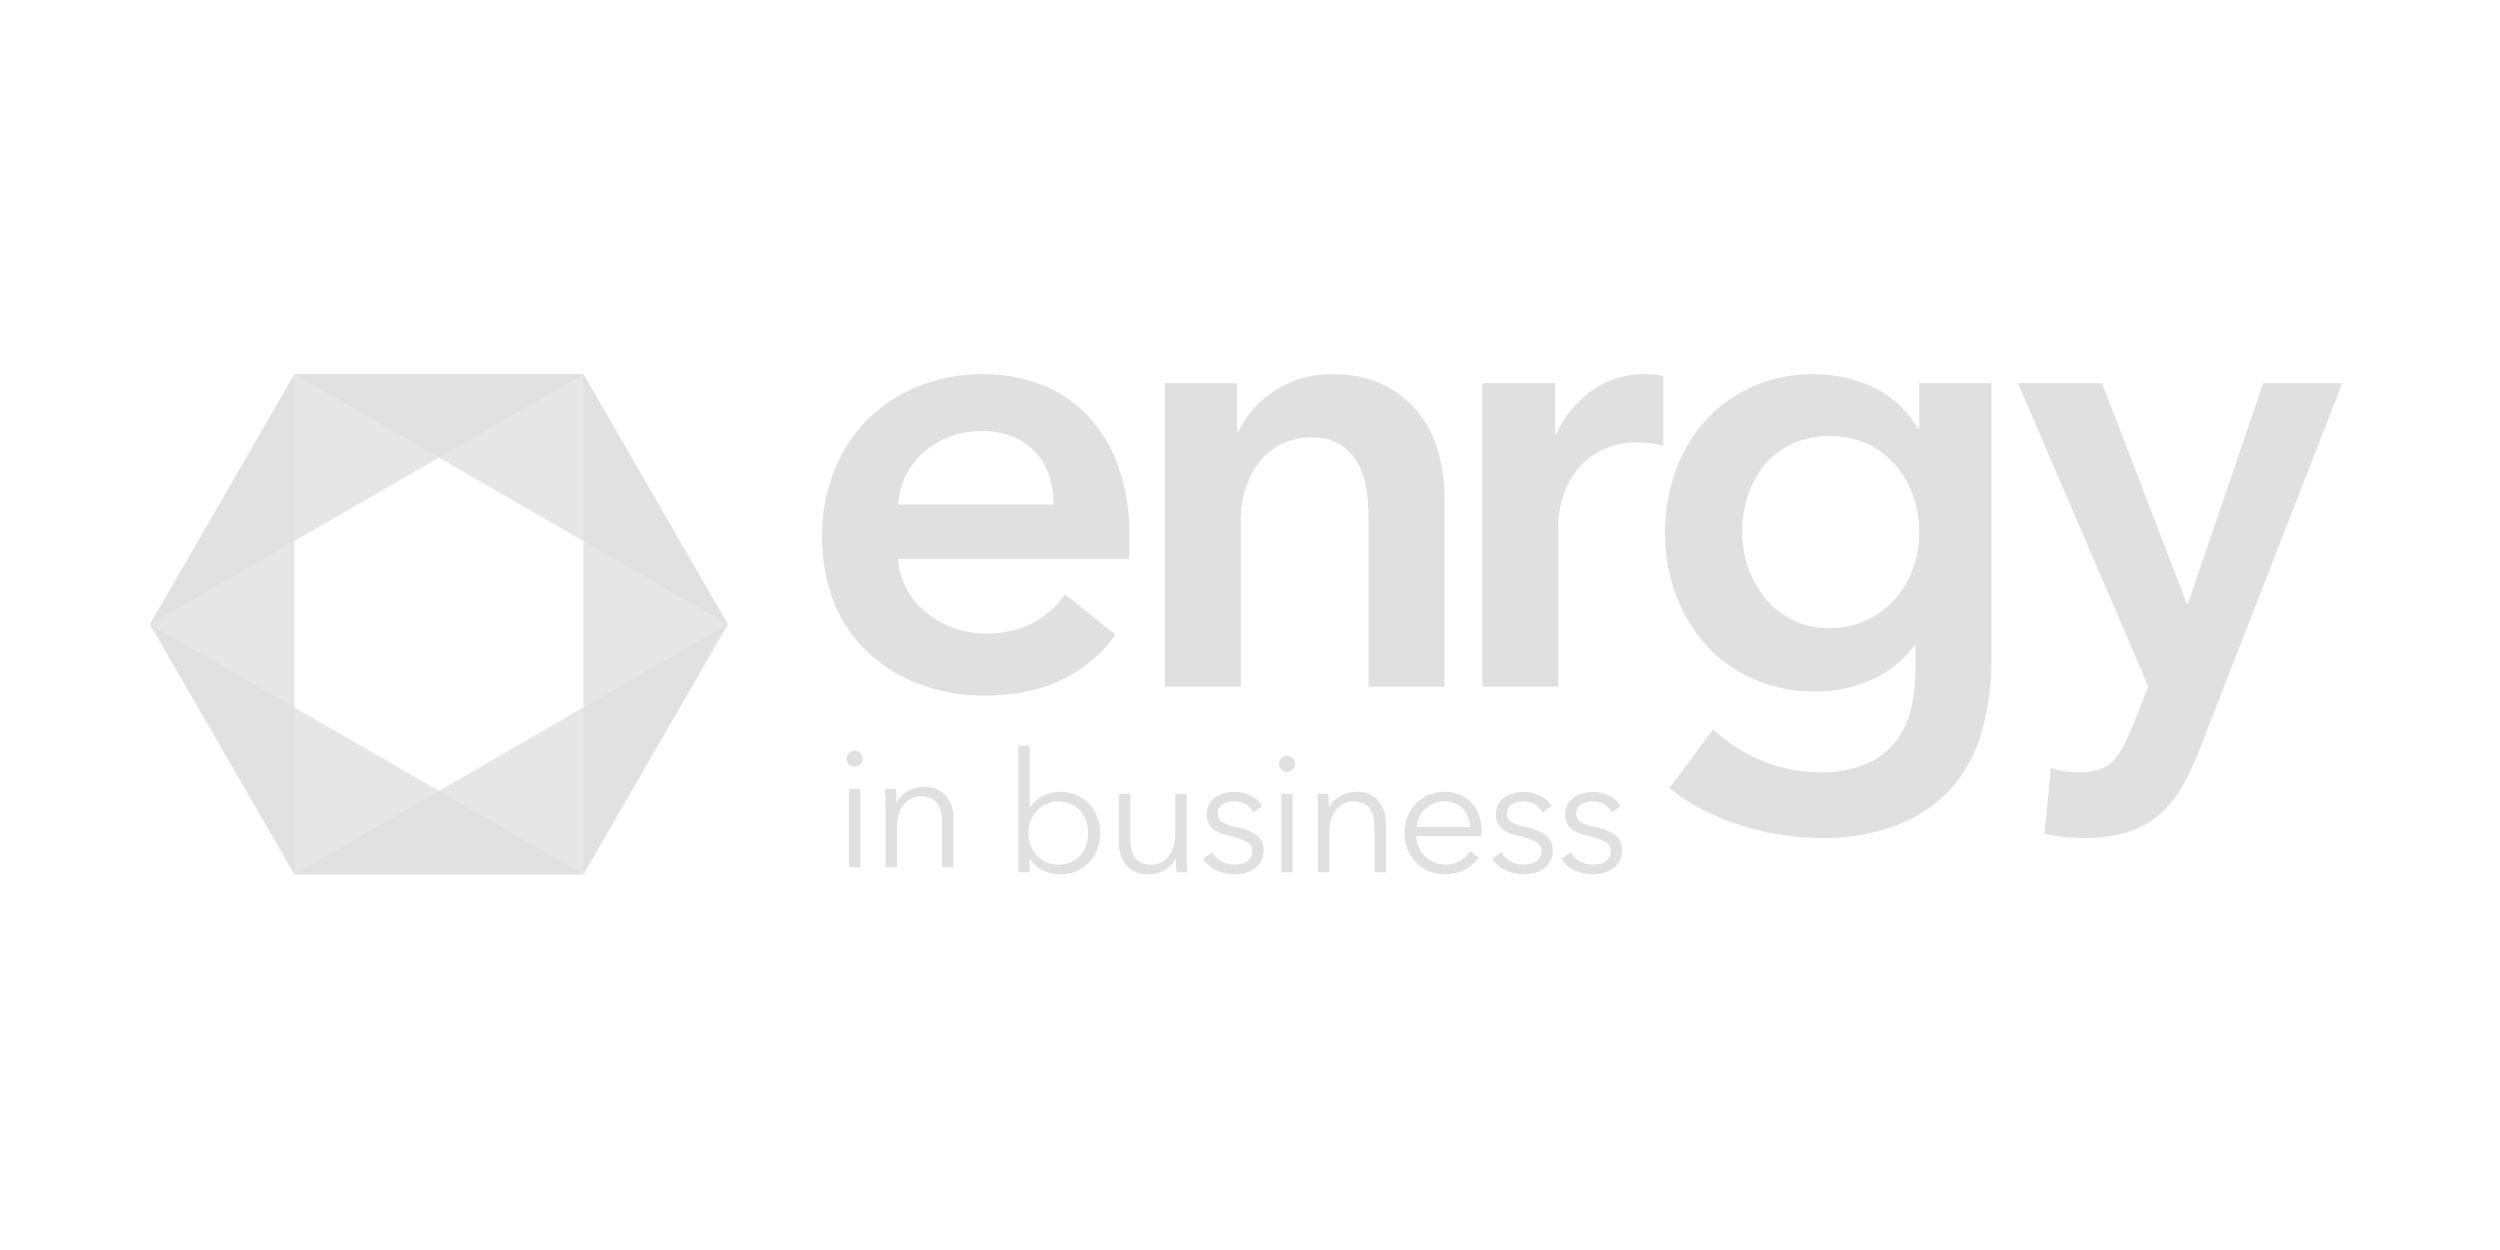 <svg xmlns="http://www.w3.org/2000/svg" width="200" height="100" viewBox="0 0 200 100">
  <g id="Group_606" data-name="Group 606" transform="translate(-880 -4602)">
    <rect id="Rectangle_147" data-name="Rectangle 147" width="200" height="100" transform="translate(880 4602)" fill="none"/>
    <g id="enrgy" transform="translate(6708.793 4629.834)">
      <g id="Group_279" data-name="Group 279" transform="translate(-5763.019 2.107)">
        <g id="Group_278" data-name="Group 278" transform="translate(0 0)">
          <path id="Path_412" data-name="Path 412" d="M-5205.035,15.26v.809a6.691,6.691,0,0,1-.05.809h-18.466a6.007,6.007,0,0,0,.683,2.4,6.115,6.115,0,0,0,1.543,1.873,7.685,7.685,0,0,0,2.175,1.239,7.158,7.158,0,0,0,2.53.455,8.1,8.1,0,0,0,3.844-.834,7.208,7.208,0,0,0,2.58-2.3l4.048,3.238q-3.594,4.856-10.422,4.857a14.847,14.847,0,0,1-5.211-.885,12.258,12.258,0,0,1-4.122-2.505,11.275,11.275,0,0,1-2.733-3.971,13.694,13.694,0,0,1-.987-5.338,13.94,13.94,0,0,1,.987-5.337,12.149,12.149,0,0,1,2.708-4.1,12.107,12.107,0,0,1,4.072-2.63,13.646,13.646,0,0,1,5.085-.935,12.826,12.826,0,0,1,4.679.834,10.158,10.158,0,0,1,3.718,2.479,11.517,11.517,0,0,1,2.454,4.1A16.907,16.907,0,0,1-5205.035,15.26Zm-6.071-2.732a7.516,7.516,0,0,0-.328-2.225,5.116,5.116,0,0,0-1.038-1.872,5.072,5.072,0,0,0-1.795-1.29,6.288,6.288,0,0,0-2.555-.481,6.821,6.821,0,0,0-4.629,1.644,5.99,5.99,0,0,0-2.1,4.224Z" transform="translate(5229.622 -2.107)" fill="#e0e0e0"/>
          <path id="Path_413" data-name="Path 413" d="M-4931.124,2.815h5.767v3.9h.1a7.839,7.839,0,0,1,2.807-3.212,8.069,8.069,0,0,1,4.73-1.391,9.136,9.136,0,0,1,4.072.834,8.038,8.038,0,0,1,2.782,2.2,8.92,8.92,0,0,1,1.6,3.137,13.23,13.23,0,0,1,.505,3.643V27.1h-6.072V13.641a17.239,17.239,0,0,0-.151-2.225,6.038,6.038,0,0,0-.658-2.1,4.376,4.376,0,0,0-1.391-1.543,4.092,4.092,0,0,0-2.353-.607,5.194,5.194,0,0,0-2.529.582,5.384,5.384,0,0,0-1.746,1.492,6.573,6.573,0,0,0-1.036,2.1,8.329,8.329,0,0,0-.354,2.4V27.1h-6.071Z" transform="translate(4958.544 -2.107)" fill="#e0e0e0"/>
          <path id="Path_414" data-name="Path 414" d="M-4654.651,2.815h5.817V6.863h.1a8.85,8.85,0,0,1,2.833-3.441,7.066,7.066,0,0,1,4.249-1.315q.354,0,.76.025a2.868,2.868,0,0,1,.709.126V7.823a8.523,8.523,0,0,0-1.038-.2,7.225,7.225,0,0,0-.834-.051,6.437,6.437,0,0,0-3.34.76,6.068,6.068,0,0,0-1.973,1.821,6.508,6.508,0,0,0-.96,2.175,8.43,8.43,0,0,0-.253,1.771v13h-6.07Z" transform="translate(4707.467 -2.107)" fill="#e0e0e0"/>
          <path id="Path_415" data-name="Path 415" d="M-4469.459,2.814V24.9a20.354,20.354,0,0,1-.809,5.939,11.512,11.512,0,0,1-2.5,4.5,11.3,11.3,0,0,1-4.276,2.856,16.767,16.767,0,0,1-6.12,1.011,20.508,20.508,0,0,1-3.112-.253,21.553,21.553,0,0,1-3.237-.758,19.444,19.444,0,0,1-3.061-1.263,14.78,14.78,0,0,1-2.631-1.719l3.491-4.7a12.55,12.55,0,0,0,4,2.552,12.134,12.134,0,0,0,4.5.884,9.385,9.385,0,0,0,3.667-.634,5.909,5.909,0,0,0,2.377-1.749,6.856,6.856,0,0,0,1.266-2.638,13.862,13.862,0,0,0,.379-3.349V23.8h-.1A8.548,8.548,0,0,1-4479,26.534a10.818,10.818,0,0,1-4.579.944,11.867,11.867,0,0,1-4.958-1.011,11.235,11.235,0,0,1-3.769-2.73,12.463,12.463,0,0,1-2.4-4.017,13.8,13.8,0,0,1-.86-4.877,14.555,14.555,0,0,1,.834-4.953,12.081,12.081,0,0,1,2.377-4.043,11.314,11.314,0,0,1,3.744-2.73,11.691,11.691,0,0,1,4.932-1.01,11.03,11.03,0,0,1,4.807,1.061,8.125,8.125,0,0,1,3.541,3.286h.1V2.814ZM-4482.41,7.06a6.9,6.9,0,0,0-2.959.6,6.384,6.384,0,0,0-2.175,1.636,7.37,7.37,0,0,0-1.367,2.443,9.317,9.317,0,0,0-.48,3.023,8.4,8.4,0,0,0,.48,2.821,8.1,8.1,0,0,0,1.367,2.443,6.669,6.669,0,0,0,2.175,1.738,6.342,6.342,0,0,0,2.909.654,6.994,6.994,0,0,0,3.01-.629,6.929,6.929,0,0,0,2.276-1.688,7.532,7.532,0,0,0,1.442-2.443,8.371,8.371,0,0,0,.506-2.9,8.732,8.732,0,0,0-.506-2.972,7.476,7.476,0,0,0-1.442-2.467,6.716,6.716,0,0,0-2.251-1.663A7.073,7.073,0,0,0-4482.41,7.06Z" transform="translate(4562.993 -2.107)" fill="#e0e0e0"/>
          <path id="Path_416" data-name="Path 416" d="M-4188.255,9.816h6.729l6.779,17.638h.1l6.02-17.638h6.324l-11.484,29.464a20.992,20.992,0,0,1-1.417,2.957,8.217,8.217,0,0,1-1.821,2.173,7.309,7.309,0,0,1-2.5,1.34,11.608,11.608,0,0,1-3.464.455c-.506,0-1.021-.026-1.543-.076a11.072,11.072,0,0,1-1.594-.278l.506-5.257a6.4,6.4,0,0,0,1.189.278,8.457,8.457,0,0,0,1.088.076,5,5,0,0,0,1.619-.227,2.734,2.734,0,0,0,1.113-.708,4.855,4.855,0,0,0,.81-1.187q.354-.708.759-1.668l1.214-3.083Z" transform="translate(4283.914 -9.108)" fill="#e0e0e0"/>
        </g>
      </g>
      <g id="Group_280" data-name="Group 280" transform="translate(-5816.794 2.107)">
        <path id="Path_417" data-name="Path 417" d="M-5667.856,2.107h-23.115l34.672,20.019Z" transform="translate(5702.53 -2.107)" fill="#e0e0e0" opacity="0.8"/>
        <path id="Path_418" data-name="Path 418" d="M-5690.972,240.057h23.115l11.557-20.018Z" transform="translate(5702.53 -200.057)" fill="#e0e0e0" opacity="0.8"/>
        <path id="Path_419" data-name="Path 419" d="M-5816.794,22.107l11.558,20v-40Z" transform="translate(5816.794 -2.107)" fill="#e0e0e0" opacity="0.8"/>
        <path id="Path_420" data-name="Path 420" d="M-5782.121,2.107h-23.115l-11.558,20.019Z" transform="translate(5816.794 -2.107)" fill="#e0e0e0" opacity="0.8"/>
        <path id="Path_421" data-name="Path 421" d="M-5439.337,42.107l11.557-20-11.557-20Z" transform="translate(5474.01 -2.107)" fill="#e0e0e0" opacity="0.8"/>
        <path id="Path_422" data-name="Path 422" d="M-5816.794,220.039l11.558,20.018h23.115Z" transform="translate(5816.794 -200.057)" fill="#e0e0e0" opacity="0.8"/>
      </g>
      <g id="Group_281" data-name="Group 281" transform="translate(-5747.329 31.82)">
        <path id="Path_423" data-name="Path 423" d="M-5058.705,335.047V336.1h-.91V325.979h.91v4.942h.027a2.584,2.584,0,0,1,1.044-.931,2.978,2.978,0,0,1,1.326-.315,3.364,3.364,0,0,1,1.333.254,3.036,3.036,0,0,1,1.018.7,3.144,3.144,0,0,1,.656,1.045,3.555,3.555,0,0,1,.234,1.3,3.554,3.554,0,0,1-.234,1.3,3.15,3.15,0,0,1-.656,1.045,3.048,3.048,0,0,1-1.018.7,3.364,3.364,0,0,1-1.333.254,3.037,3.037,0,0,1-1.326-.308,2.572,2.572,0,0,1-1.044-.911Zm4.674-2.077a2.991,2.991,0,0,0-.16-.984,2.376,2.376,0,0,0-.462-.8,2.171,2.171,0,0,0-.743-.542,2.394,2.394,0,0,0-1-.2,2.378,2.378,0,0,0-.964.194,2.319,2.319,0,0,0-.763.536,2.47,2.47,0,0,0-.5.8,2.716,2.716,0,0,0-.181,1,2.715,2.715,0,0,0,.181,1,2.38,2.38,0,0,0,.5.8,2.357,2.357,0,0,0,.763.529,2.372,2.372,0,0,0,.964.194,2.475,2.475,0,0,0,1-.194,2.1,2.1,0,0,0,.743-.536,2.379,2.379,0,0,0,.462-.8A3,3,0,0,0-5054.031,332.97Z" transform="translate(5059.615 -325.979)" fill="#e0e0e0"/>
        <path id="Path_424" data-name="Path 424" d="M-4967.375,374.24q-.028-.254-.041-.563t-.013-.509h-.027a2.061,2.061,0,0,1-.87.89,2.541,2.541,0,0,1-1.273.342,2.2,2.2,0,0,1-1.788-.71,2.822,2.822,0,0,1-.6-1.875v-3.844h.911v3.469a4.617,4.617,0,0,0,.08.9,1.885,1.885,0,0,0,.275.69,1.308,1.308,0,0,0,.522.449,1.875,1.875,0,0,0,.824.161,1.758,1.758,0,0,0,.7-.147,1.727,1.727,0,0,0,.609-.448,2.257,2.257,0,0,0,.429-.764,3.345,3.345,0,0,0,.161-1.092v-3.215h.91v4.889q0,.254.014.656t.04.723Z" transform="translate(4980.033 -364.114)" fill="#e0e0e0"/>
        <path id="Path_425" data-name="Path 425" d="M-4894.614,367.87a1.6,1.6,0,0,0-.609-.636,1.76,1.76,0,0,0-.931-.248,2.214,2.214,0,0,0-.482.054,1.3,1.3,0,0,0-.429.174.949.949,0,0,0-.3.308.838.838,0,0,0-.114.442.757.757,0,0,0,.362.677,3.467,3.467,0,0,0,1.138.4,3.793,3.793,0,0,1,1.64.663,1.438,1.438,0,0,1,.529,1.172,1.813,1.813,0,0,1-.208.9,1.807,1.807,0,0,1-.542.6,2.18,2.18,0,0,1-.757.335,3.642,3.642,0,0,1-.851.1,3.388,3.388,0,0,1-1.379-.295,2.555,2.555,0,0,1-1.1-.924l.724-.536a1.967,1.967,0,0,0,.71.7,1.961,1.961,0,0,0,1.03.281,2.839,2.839,0,0,0,.563-.054,1.29,1.29,0,0,0,.47-.187,1.024,1.024,0,0,0,.321-.341,1.012,1.012,0,0,0,.121-.516.8.8,0,0,0-.475-.743,6.228,6.228,0,0,0-1.374-.462q-.281-.067-.6-.168a2.052,2.052,0,0,1-.583-.294,1.6,1.6,0,0,1-.442-.489,1.423,1.423,0,0,1-.174-.737,1.688,1.688,0,0,1,.187-.824,1.633,1.633,0,0,1,.5-.563,2.248,2.248,0,0,1,.716-.328,3.214,3.214,0,0,1,.83-.107,2.928,2.928,0,0,1,1.272.294,2.054,2.054,0,0,1,.924.831Z" transform="translate(4913.432 -362.526)" fill="#e0e0e0"/>
        <path id="Path_426" data-name="Path 426" d="M-4831.308,335.367a.593.593,0,0,1-.2.462.647.647,0,0,1-.442.181.645.645,0,0,1-.441-.181.594.594,0,0,1-.2-.462.593.593,0,0,1,.2-.462.643.643,0,0,1,.441-.181.645.645,0,0,1,.442.181A.592.592,0,0,1-4831.308,335.367Zm-.188,8.68h-.91v-6.269h.91Z" transform="translate(4853.448 -333.921)" fill="#e0e0e0"/>
        <path id="Path_427" data-name="Path 427" d="M-4798.33,366.384q.026.254.041.562t.013.509h.027a2.063,2.063,0,0,1,.871-.891,2.546,2.546,0,0,1,1.272-.341,2.2,2.2,0,0,1,1.789.71,2.82,2.82,0,0,1,.6,1.875v3.845h-.91v-3.469a4.584,4.584,0,0,0-.081-.9,1.877,1.877,0,0,0-.275-.689,1.31,1.31,0,0,0-.522-.449,1.868,1.868,0,0,0-.823-.161,1.762,1.762,0,0,0-.7.147,1.742,1.742,0,0,0-.61.449,2.242,2.242,0,0,0-.429.763,3.334,3.334,0,0,0-.161,1.091v3.215h-.911v-4.889q0-.254-.013-.656t-.04-.723Z" transform="translate(4823.122 -362.526)" fill="#e0e0e0"/>
        <path id="Path_428" data-name="Path 428" d="M-4717.073,369.33v.2a2.1,2.1,0,0,1-.014.228h-5.2a2.429,2.429,0,0,0,.188.884,2.213,2.213,0,0,0,.482.723,2.311,2.311,0,0,0,.723.489,2.218,2.218,0,0,0,.9.181,2.228,2.228,0,0,0,1.225-.328,2.454,2.454,0,0,0,.784-.757l.683.536a3.384,3.384,0,0,1-1.239,1.018,3.465,3.465,0,0,1-1.453.308,3.335,3.335,0,0,1-1.292-.248,3.016,3.016,0,0,1-1.024-.69,3.256,3.256,0,0,1-.677-1.045,3.422,3.422,0,0,1-.247-1.313,3.5,3.5,0,0,1,.24-1.312,3.185,3.185,0,0,1,.67-1.045,3.084,3.084,0,0,1,1-.69,3.11,3.11,0,0,1,1.245-.248,3.186,3.186,0,0,1,1.3.248,2.671,2.671,0,0,1,.938.67,2.876,2.876,0,0,1,.57.984A3.672,3.672,0,0,1-4717.073,369.33Zm-.925-.295a2.262,2.262,0,0,0-.568-1.467,1.934,1.934,0,0,0-1.508-.583,2.111,2.111,0,0,0-.844.168,2.23,2.23,0,0,0-.683.455,2.247,2.247,0,0,0-.469.656,2.12,2.12,0,0,0-.2.77Z" transform="translate(4754.134 -362.526)" fill="#e0e0e0"/>
        <path id="Path_429" data-name="Path 429" d="M-4642.8,367.87a1.594,1.594,0,0,0-.609-.636,1.76,1.76,0,0,0-.931-.248,2.218,2.218,0,0,0-.482.054,1.3,1.3,0,0,0-.429.174.944.944,0,0,0-.3.308.838.838,0,0,0-.114.442.758.758,0,0,0,.362.677,3.475,3.475,0,0,0,1.139.4,3.793,3.793,0,0,1,1.64.663,1.439,1.439,0,0,1,.529,1.172,1.808,1.808,0,0,1-.208.9,1.8,1.8,0,0,1-.542.6,2.18,2.18,0,0,1-.757.335,3.641,3.641,0,0,1-.85.1,3.387,3.387,0,0,1-1.38-.295,2.553,2.553,0,0,1-1.1-.924l.724-.536a1.965,1.965,0,0,0,.71.7,1.964,1.964,0,0,0,1.031.281,2.847,2.847,0,0,0,.563-.054,1.291,1.291,0,0,0,.469-.187,1.031,1.031,0,0,0,.321-.341,1.012,1.012,0,0,0,.12-.516.8.8,0,0,0-.475-.743,6.213,6.213,0,0,0-1.373-.462c-.187-.045-.387-.1-.6-.168a2.046,2.046,0,0,1-.583-.294,1.6,1.6,0,0,1-.442-.489,1.423,1.423,0,0,1-.174-.737,1.688,1.688,0,0,1,.188-.824,1.638,1.638,0,0,1,.5-.563,2.238,2.238,0,0,1,.716-.328,3.214,3.214,0,0,1,.83-.107,2.927,2.927,0,0,1,1.273.294,2.056,2.056,0,0,1,.924.831Z" transform="translate(4684.75 -362.526)" fill="#e0e0e0"/>
        <path id="Path_430" data-name="Path 430" d="M-4582.435,367.87a1.6,1.6,0,0,0-.609-.636,1.764,1.764,0,0,0-.932-.248,2.217,2.217,0,0,0-.481.054,1.309,1.309,0,0,0-.43.174.952.952,0,0,0-.3.308.838.838,0,0,0-.114.442.758.758,0,0,0,.362.677,3.475,3.475,0,0,0,1.139.4,3.79,3.79,0,0,1,1.64.663,1.437,1.437,0,0,1,.53,1.172,1.813,1.813,0,0,1-.208.9,1.8,1.8,0,0,1-.542.6,2.182,2.182,0,0,1-.756.335,3.652,3.652,0,0,1-.851.1,3.388,3.388,0,0,1-1.38-.295,2.555,2.555,0,0,1-1.1-.924l.724-.536a1.965,1.965,0,0,0,.71.7,1.964,1.964,0,0,0,1.031.281,2.834,2.834,0,0,0,.562-.054,1.281,1.281,0,0,0,.469-.187,1.022,1.022,0,0,0,.322-.341,1.012,1.012,0,0,0,.12-.516.8.8,0,0,0-.475-.743,6.213,6.213,0,0,0-1.373-.462q-.281-.067-.6-.168a2.042,2.042,0,0,1-.583-.294,1.613,1.613,0,0,1-.442-.489,1.428,1.428,0,0,1-.174-.737,1.688,1.688,0,0,1,.188-.824,1.641,1.641,0,0,1,.5-.563,2.251,2.251,0,0,1,.717-.328,3.215,3.215,0,0,1,.831-.107,2.928,2.928,0,0,1,1.272.294,2.056,2.056,0,0,1,.924.831Z" transform="translate(4629.93 -362.526)" fill="#e0e0e0"/>
      </g>
      <g id="Group_282" data-name="Group 282" transform="translate(-5761.063 32.225)">
        <path id="Path_431" data-name="Path 431" d="M-5208.224,331.023a.594.594,0,0,1-.2.462.647.647,0,0,1-.442.181.647.647,0,0,1-.441-.181.593.593,0,0,1-.2-.462.592.592,0,0,1,.2-.462.645.645,0,0,1,.441-.181.645.645,0,0,1,.442.181A.592.592,0,0,1-5208.224,331.023Zm-.188,8.679h-.91v-6.268h.91Z" transform="translate(5209.51 -330.38)" fill="#e0e0e0"/>
        <path id="Path_432" data-name="Path 432" d="M-5175.251,362.035c.019.17.031.357.041.562s.014.375.014.509h.026a2.07,2.07,0,0,1,.872-.891,2.547,2.547,0,0,1,1.272-.341,2.2,2.2,0,0,1,1.788.71,2.822,2.822,0,0,1,.6,1.875V368.3h-.911v-3.469a4.585,4.585,0,0,0-.081-.9,1.891,1.891,0,0,0-.274-.69,1.315,1.315,0,0,0-.522-.449,1.874,1.874,0,0,0-.824-.161,1.759,1.759,0,0,0-.7.147,1.741,1.741,0,0,0-.61.449A2.247,2.247,0,0,0-5175,364a3.334,3.334,0,0,0-.161,1.092V368.3h-.911v-4.889q0-.254-.012-.656t-.041-.723Z" transform="translate(5179.188 -358.981)" fill="#e0e0e0"/>
      </g>
    </g>
  </g>
</svg>
